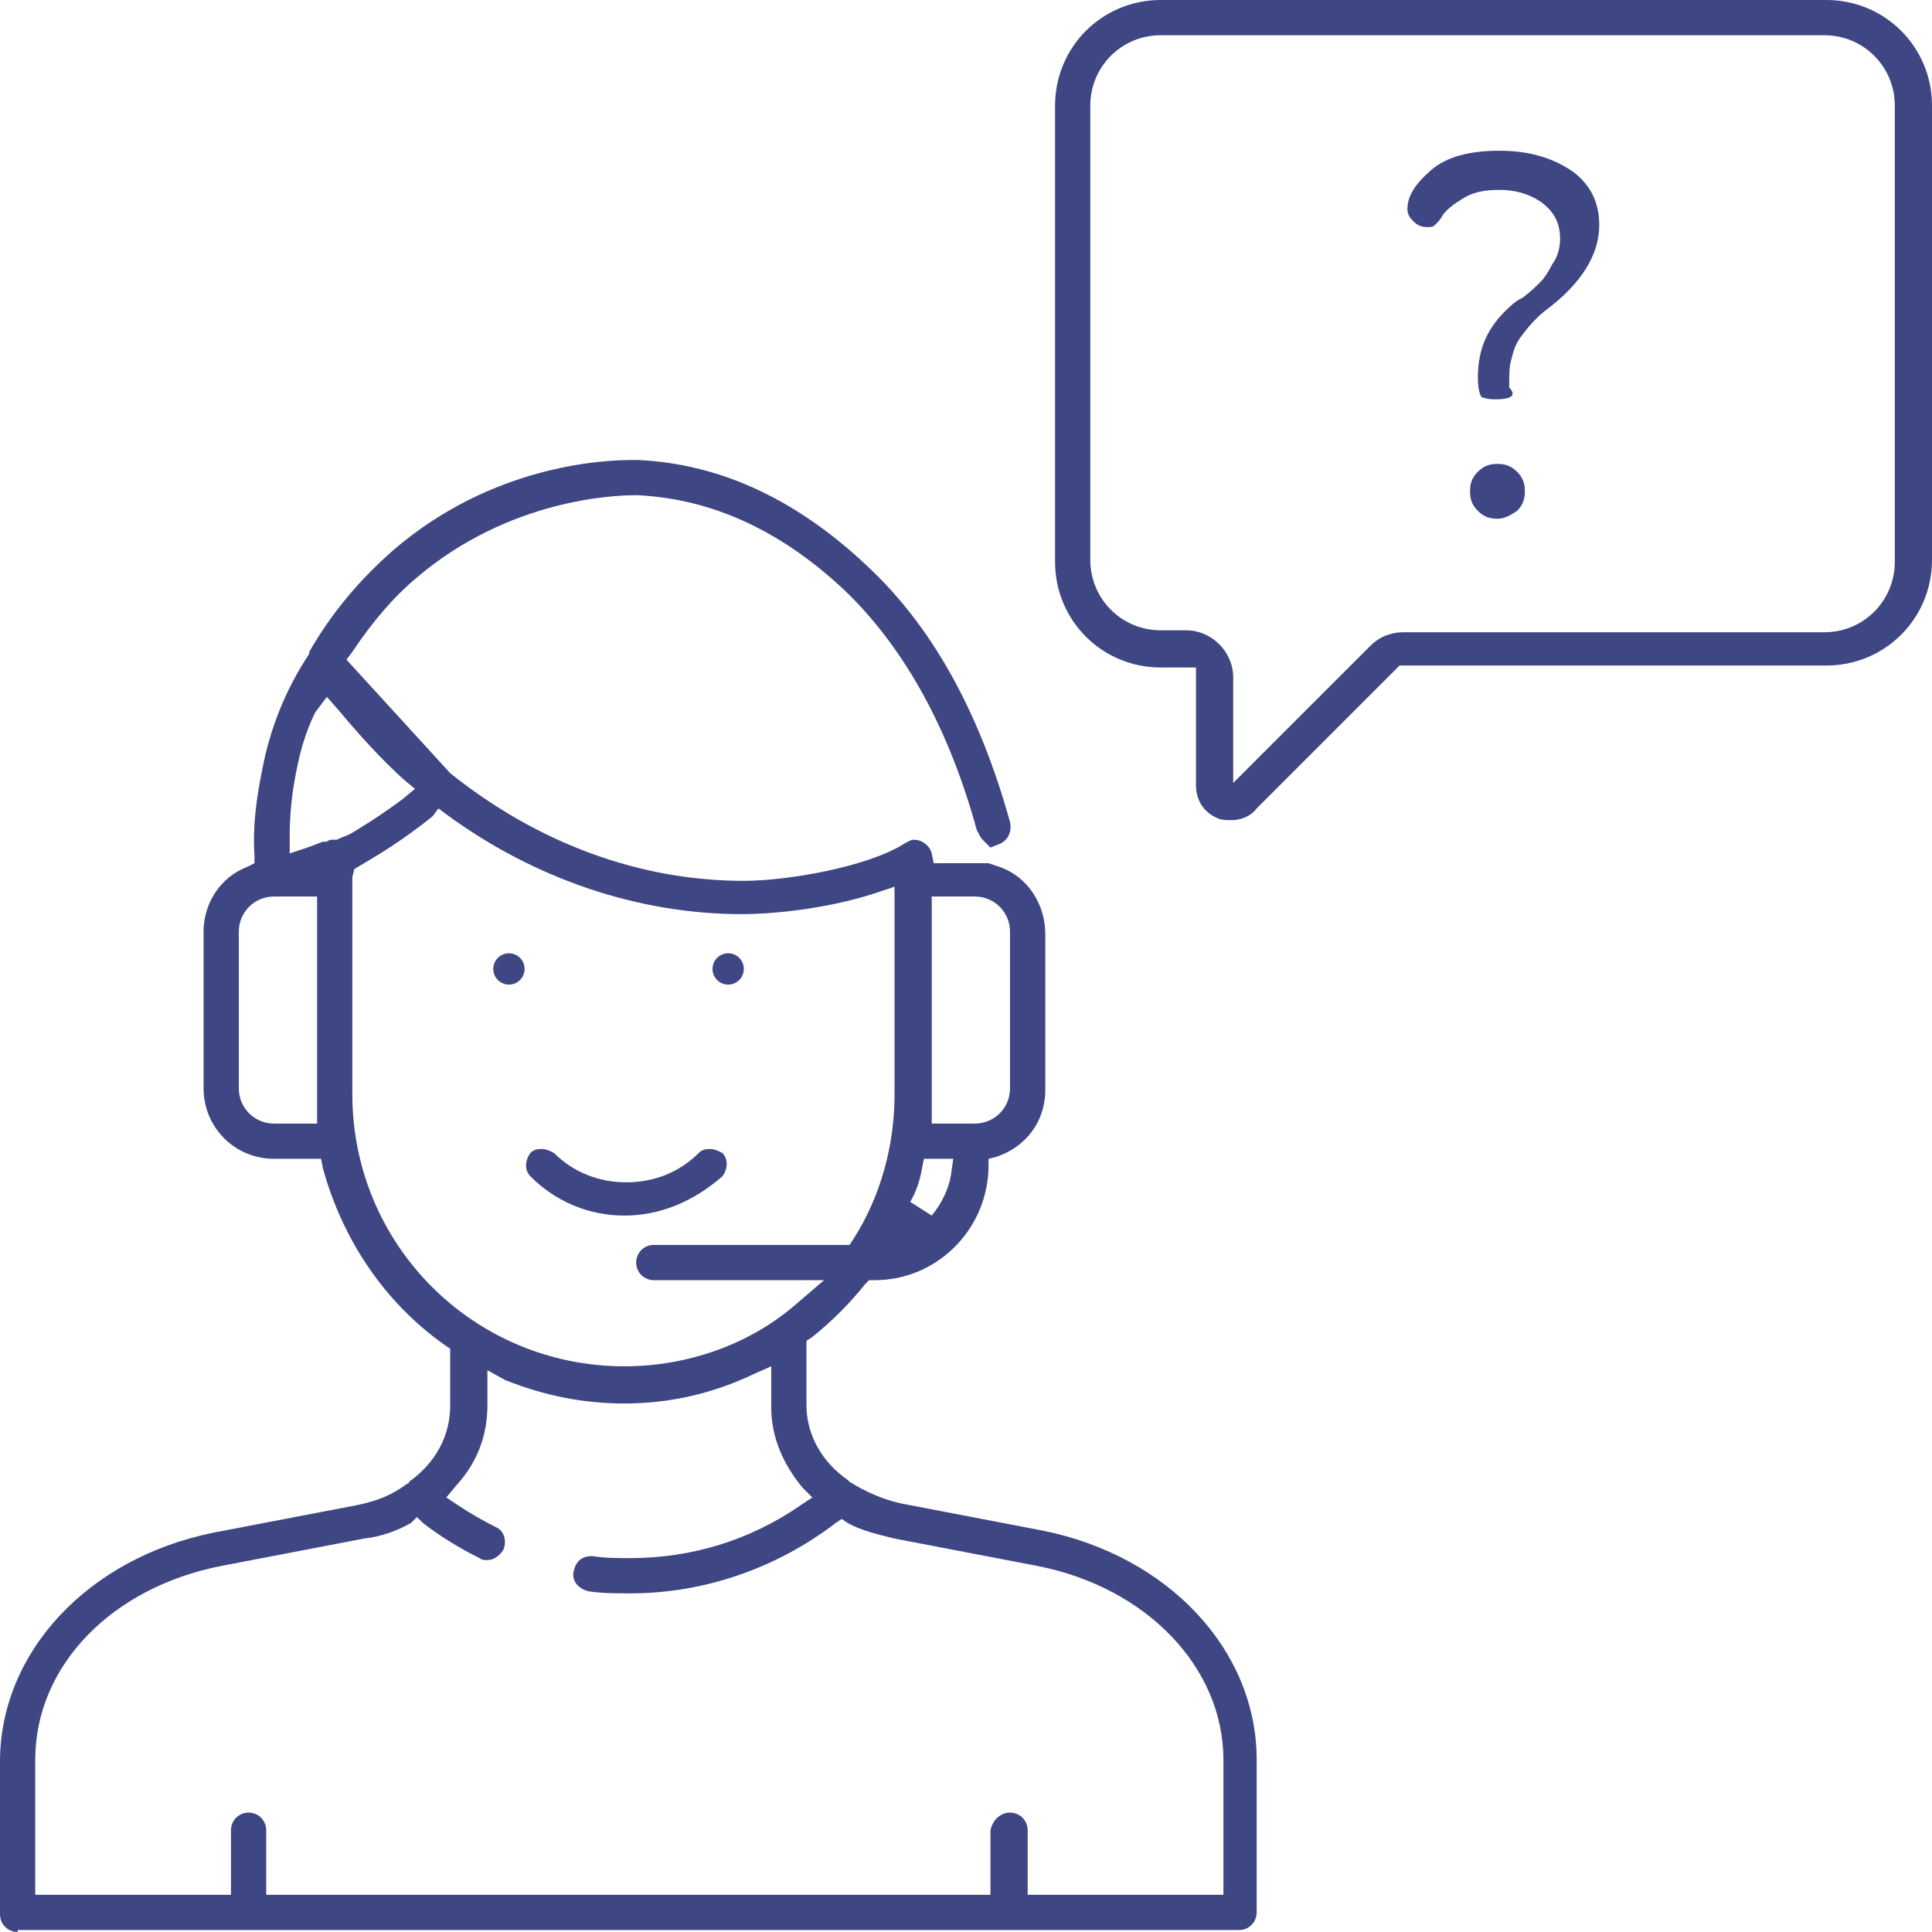 <?xml version="1.0" encoding="utf-8"?>
<!-- Generator: Adobe Illustrator 22.0.1, SVG Export Plug-In . SVG Version: 6.00 Build 0)  -->
<svg version="1.1" id="Layer_1" xmlns="http://www.w3.org/2000/svg" xmlns:xlink="http://www.w3.org/1999/xlink" x="0px" y="0px"
	 viewBox="0 0 98.7 98.7" style="enable-background:new 0 0 98.7 98.7;" xml:space="preserve">
<style type="text/css">
	.st0{fill:#3E4683;}
</style>
<path class="st0" d="M62.9,41.9c-0.2,0-0.5,0-0.7-0.1c-0.7-0.3-1.1-0.9-1.1-1.7v-6h-1.8c-3,0-5.4-2.4-5.4-5.4V5.4
	c0-3,2.4-5.4,5.4-5.4h34c3,0,5.4,2.4,5.4,5.4v23.2c0,3-2.4,5.4-5.4,5.4H71.5l-7.3,7.3C63.9,41.7,63.4,41.9,62.9,41.9z M59.3,1.8
	c-2,0-3.6,1.6-3.6,3.6v23.2c0,2,1.6,3.6,3.6,3.6h1.3c1.3,0,2.4,1.1,2.4,2.4V40L70,33c0.5-0.5,1.1-0.7,1.7-0.7h21.5
	c2,0,3.6-1.6,3.6-3.6V5.4c0-2-1.6-3.6-3.6-3.6H59.3z"/>
<path class="st0" d="M76.5,26.5c-0.4,0-0.7-0.1-1-0.4c-0.3-0.3-0.4-0.6-0.4-1c0-0.4,0.1-0.7,0.4-1c0.3-0.3,0.6-0.4,1-0.4
	c0.4,0,0.7,0.1,1,0.4c0.3,0.3,0.4,0.6,0.4,1c0,0.4-0.1,0.7-0.4,1C77.2,26.3,76.9,26.5,76.5,26.5z"/>
<path class="st0" d="M76.4,20.4c-0.5,0-0.6-0.1-0.7-0.1c0,0-0.2-0.2-0.2-1c0-1.5,0.5-2.6,1.6-3.6c0.1-0.1,0.3-0.3,0.7-0.5
	c0.4-0.3,0.7-0.6,0.9-0.8c0.2-0.2,0.4-0.5,0.6-0.9c0.3-0.4,0.4-0.9,0.4-1.3c0-0.8-0.3-1.4-1-1.9c-0.6-0.4-1.3-0.6-2.1-0.6
	c-0.7,0-1.3,0.1-1.8,0.4c-0.5,0.3-0.9,0.6-1.1,0.9c-0.1,0.2-0.2,0.3-0.4,0.5c-0.1,0.1-0.2,0.1-0.4,0.1c-0.3,0-0.5-0.1-0.7-0.3
	c-0.1-0.1-0.3-0.3-0.3-0.6c0-0.7,0.4-1.3,1.2-2c0.8-0.7,2-1,3.5-1c1.6,0,2.8,0.4,3.8,1.1c0.9,0.7,1.3,1.6,1.3,2.7
	c0,1.5-0.9,3-2.8,4.4c-0.5,0.4-0.9,0.9-1.2,1.3c-0.3,0.4-0.4,0.8-0.5,1.2c-0.1,0.3-0.1,0.8-0.1,1.4C77.4,20.1,77.4,20.4,76.4,20.4z"
	/>
<path class="st0" d="M0.9,98.7c-0.5,0-0.9-0.4-0.9-0.9v-7.8c0-5.6,4.5-10.4,10.9-11.7l7.3-1.4c1-0.2,1.8-0.5,2.6-1.1
	c0.1,0,0.1-0.1,0.1-0.1c1.4-1,2.1-2.4,2.1-3.9v-2.9l-0.3-0.2c-3.1-2.2-5.2-5.4-6.2-9l-0.1-0.5H14c-2,0-3.6-1.6-3.6-3.6v-8
	c0-1.5,0.9-2.8,2.2-3.3l0.4-0.2l0-0.4c-0.1-1.5,0.1-2.9,0.4-4.4c0.4-2.1,1.2-4.1,2.4-5.9l0-0.1c1.2-2.1,2.7-3.8,4.3-5.2
	c5-4.3,10.6-4.6,12.2-4.6c0.2,0,0.3,0,0.3,0c4.3,0.2,8.3,2.1,12,5.7c3.2,3.1,5.5,7.4,7,12.8c0.1,0.5-0.1,0.9-0.5,1.1l-0.5,0.2
	l-0.4-0.4c-0.1-0.1-0.2-0.3-0.3-0.5c-1.4-5.1-3.6-9.1-6.5-12c-3.3-3.2-6.9-4.9-10.8-5.1c0,0-0.1,0-0.2,0c-1,0-6.4,0.2-11.1,4.2
	c-1.2,1-2.3,2.3-3.3,3.8l-0.3,0.4l5.3,5.8c4.5,3.6,9.7,5.5,15,5.5c2.2,0,6.3-0.7,8.2-1.9c0.2-0.1,0.3-0.2,0.5-0.2
	c0.4,0,0.8,0.3,0.9,0.7l0.1,0.5h2.8l0.6,0.2c1.4,0.5,2.3,1.9,2.3,3.4v8c0,1.6-1,2.9-2.5,3.4l-0.4,0.1l0,0.5
	c-0.1,3.2-2.7,5.7-5.8,5.7l-0.3,0l-0.2,0.2c-0.8,1-1.7,1.9-2.7,2.7l-0.3,0.2v3.3c0,1.5,0.8,2.9,2.1,3.8c0.1,0.1,0.1,0.1,0.1,0.1
	c0.8,0.5,1.7,0.9,2.6,1.1l7.3,1.4c6.4,1.3,10.9,6.1,10.9,11.7v7.8c0,0.5-0.4,0.9-0.9,0.9H0.9z M51.6,92.6c0.5,0,0.9,0.4,0.9,0.9v3.3
	h10v-6.9c0-4.7-3.9-8.8-9.5-9.9l-7.3-1.4c-0.8-0.2-1.7-0.4-2.4-0.8L43,77.6l-0.3,0.2c-3,2.3-6.7,3.6-10.5,3.6c-0.7,0-1.4,0-2.1-0.1
	c-0.5-0.1-0.9-0.5-0.8-1c0.1-0.5,0.4-0.8,0.9-0.8c0,0,0.1,0,0.1,0c0.6,0.1,1.3,0.1,1.9,0.1c3.1,0,6.1-0.9,8.7-2.7l0.6-0.4L41,76
	c-1-1.2-1.6-2.6-1.6-4.1v-2.1l-0.9,0.4c-2.1,1-4.3,1.5-6.6,1.5c-2.1,0-4.1-0.4-6.1-1.2L24.9,70v1.8c0,1.5-0.5,2.9-1.6,4.1l-0.5,0.6
	l0.6,0.4c0.6,0.4,1.3,0.8,1.9,1.1c0.5,0.2,0.6,0.8,0.4,1.2c-0.2,0.3-0.5,0.5-0.8,0.5c-0.1,0-0.3,0-0.4-0.1c-1-0.5-2-1.1-2.9-1.8
	l-0.3-0.3L21,77.8c-0.7,0.4-1.5,0.7-2.4,0.8l-7.3,1.4c-5.6,1.1-9.5,5.1-9.5,9.9v6.9h10v-3.3c0-0.5,0.4-0.9,0.9-0.9s0.9,0.4,0.9,0.9
	v3.3h37v-3.3C50.7,93,51.1,92.6,51.6,92.6z M22.1,41.7c-1.6,1.3-3,2.1-3.5,2.4l-0.5,0.3L18,44.8v11.1c0,7.7,6.2,13.9,13.9,13.9
	c3.2,0,6.4-1.1,8.8-3.2l1.4-1.2h-8.7c-0.5,0-0.9-0.4-0.9-0.9c0-0.5,0.4-0.9,0.9-0.9h10l0.2-0.3c1.4-2.2,2.1-4.8,2.1-7.4V45.3
	l-0.9,0.3c-2.4,0.8-5.2,1.1-6.9,1.1c-5.3,0-10.6-1.8-15.1-5.1l-0.4-0.3L22.1,41.7z M47.1,59.7c-0.1,0.6-0.3,1.2-0.6,1.7l1.1,0.7
	c0.5-0.6,0.9-1.4,1-2.2l0.1-0.7h-1.5L47.1,59.7z M47.6,57.4h2.2c1,0,1.8-0.8,1.8-1.8v-8c0-1-0.8-1.8-1.8-1.8h-2.2V57.4z M14,45.8
	c-1,0-1.8,0.8-1.8,1.8v8c0,1,0.8,1.8,1.8,1.8h2.2l0-11.6H14z M16.1,36.4c-0.5,1-0.8,2.1-1,3.2c-0.2,1-0.3,2.1-0.3,3.1l0,0.9l0.9-0.3
	c0.3-0.1,0.5-0.2,0.8-0.3l0.1,0l0.1,0c0.1-0.1,0.2-0.1,0.3-0.1l0.1,0l0.1,0c0.2-0.1,0.5-0.2,0.7-0.3c0.5-0.3,1.5-0.9,2.7-1.8
	l0.6-0.5l-0.6-0.5c-1.1-1-2.2-2.2-3.2-3.4l-0.7-0.8L16.1,36.4z"/>
<path class="st0" d="M31.9,62.1c-1.8,0-3.5-0.7-4.8-2c-0.3-0.3-0.3-0.8,0-1.2c0.2-0.2,0.4-0.2,0.6-0.2s0.4,0.1,0.6,0.2
	c1,1,2.3,1.5,3.7,1.5s2.7-0.5,3.7-1.5c0.2-0.2,0.4-0.2,0.6-0.2c0.2,0,0.4,0.1,0.6,0.2c0.3,0.3,0.3,0.8,0,1.2
	C35.4,61.4,33.7,62.1,31.9,62.1z"/>
<circle class="st0" cx="26" cy="49.5" r="0.8"/>
<circle class="st0" cx="37.2" cy="49.5" r="0.8"/>
</svg>
